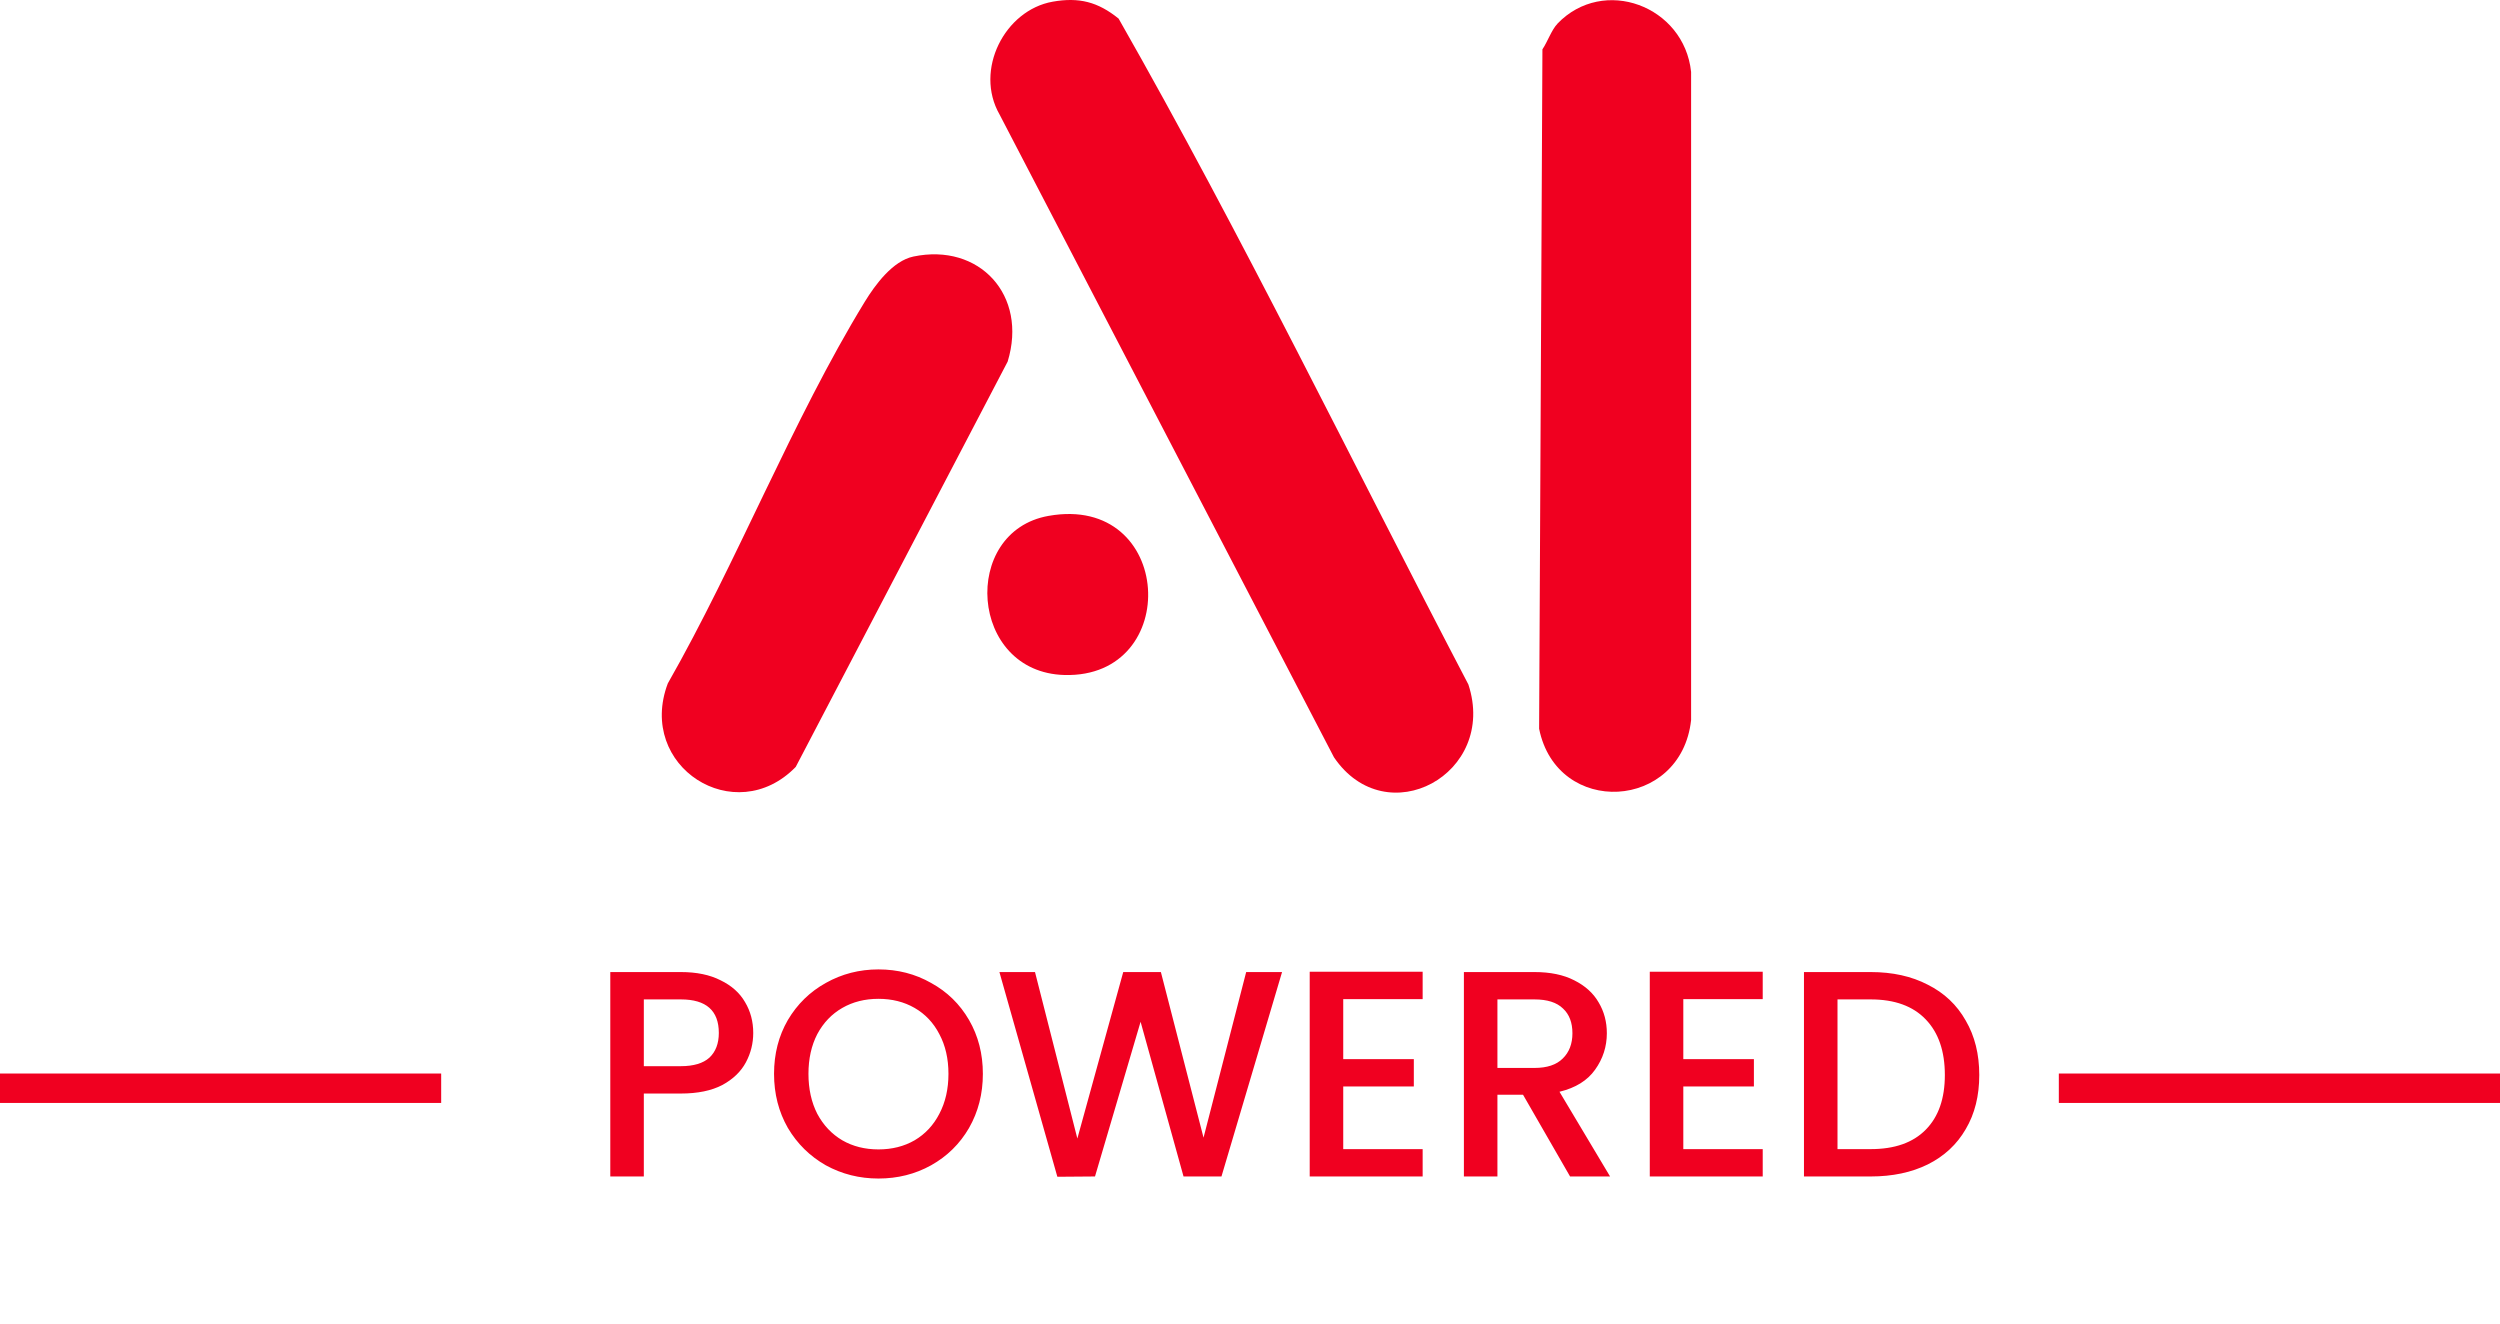 <svg width="34" height="18" viewBox="0 0 34 18" fill="none" xmlns="http://www.w3.org/2000/svg">
<path d="M10.244 14.048C10.244 14.189 10.211 14.323 10.144 14.448C10.077 14.573 9.971 14.676 9.824 14.756C9.677 14.833 9.489 14.872 9.26 14.872H8.756V16H8.3V13.22H9.26C9.473 13.22 9.653 13.257 9.8 13.332C9.949 13.404 10.06 13.503 10.132 13.628C10.207 13.753 10.244 13.893 10.244 14.048ZM9.26 14.5C9.433 14.5 9.563 14.461 9.648 14.384C9.733 14.304 9.776 14.192 9.776 14.048C9.776 13.744 9.604 13.592 9.26 13.592H8.756V14.5H9.26ZM11.947 16.028C11.688 16.028 11.45 15.968 11.231 15.848C11.015 15.725 10.843 15.556 10.715 15.34C10.59 15.121 10.527 14.876 10.527 14.604C10.527 14.332 10.59 14.088 10.715 13.872C10.843 13.656 11.015 13.488 11.231 13.368C11.45 13.245 11.688 13.184 11.947 13.184C12.208 13.184 12.447 13.245 12.663 13.368C12.882 13.488 13.054 13.656 13.179 13.872C13.304 14.088 13.367 14.332 13.367 14.604C13.367 14.876 13.304 15.121 13.179 15.34C13.054 15.556 12.882 15.725 12.663 15.848C12.447 15.968 12.208 16.028 11.947 16.028ZM11.947 15.632C12.131 15.632 12.295 15.591 12.439 15.508C12.583 15.423 12.695 15.303 12.775 15.148C12.858 14.991 12.899 14.809 12.899 14.604C12.899 14.399 12.858 14.219 12.775 14.064C12.695 13.909 12.583 13.791 12.439 13.708C12.295 13.625 12.131 13.584 11.947 13.584C11.763 13.584 11.599 13.625 11.455 13.708C11.311 13.791 11.198 13.909 11.115 14.064C11.035 14.219 10.995 14.399 10.995 14.604C10.995 14.809 11.035 14.991 11.115 15.148C11.198 15.303 11.311 15.423 11.455 15.508C11.599 15.591 11.763 15.632 11.947 15.632ZM17.436 13.22L16.612 16H16.096L15.512 13.896L14.892 16L14.38 16.004L13.592 13.22H14.076L14.652 15.484L15.276 13.22H15.788L16.368 15.472L16.948 13.22H17.436ZM18.268 13.588V14.404H19.228V14.776H18.268V15.628H19.348V16H17.812V13.216H19.348V13.588H18.268ZM21.353 16L20.713 14.888H20.365V16H19.909V13.22H20.869C21.083 13.22 21.263 13.257 21.409 13.332C21.559 13.407 21.669 13.507 21.741 13.632C21.816 13.757 21.853 13.897 21.853 14.052C21.853 14.233 21.8 14.399 21.693 14.548C21.589 14.695 21.428 14.795 21.209 14.848L21.897 16H21.353ZM20.365 14.524H20.869C21.04 14.524 21.168 14.481 21.253 14.396C21.341 14.311 21.385 14.196 21.385 14.052C21.385 13.908 21.343 13.796 21.257 13.716C21.172 13.633 21.043 13.592 20.869 13.592H20.365V14.524ZM22.893 13.588V14.404H23.853V14.776H22.893V15.628H23.973V16H22.437V13.216H23.973V13.588H22.893ZM25.442 13.22C25.738 13.22 25.997 13.277 26.218 13.392C26.442 13.504 26.614 13.667 26.734 13.88C26.857 14.091 26.918 14.337 26.918 14.62C26.918 14.903 26.857 15.148 26.734 15.356C26.614 15.564 26.442 15.724 26.218 15.836C25.997 15.945 25.738 16 25.442 16H24.534V13.22H25.442ZM25.442 15.628C25.768 15.628 26.017 15.54 26.19 15.364C26.364 15.188 26.45 14.94 26.45 14.62C26.45 14.297 26.364 14.045 26.19 13.864C26.017 13.683 25.768 13.592 25.442 13.592H24.99V15.628H25.442Z" fill="#F00020"/>
<path d="M14.316 0.023C14.675 -0.041 14.932 0.026 15.213 0.253C16.896 3.207 18.39 6.289 19.97 9.309C20.37 10.527 18.853 11.348 18.142 10.299L13.594 1.557C13.248 0.953 13.663 0.139 14.316 0.023Z" fill="#F00020"/>
<path d="M21.181 0.322C21.807 -0.33 22.904 0.079 22.999 0.978V9.793C22.864 11.027 21.176 11.117 20.932 9.911L20.977 0.671C21.046 0.569 21.101 0.406 21.182 0.322H21.181Z" fill="#F00020"/>
<path d="M12.422 3.489C13.32 3.301 13.98 4.015 13.704 4.918L10.822 10.43C9.996 11.279 8.656 10.425 9.082 9.295C10.024 7.644 10.777 5.713 11.761 4.104C11.905 3.869 12.142 3.548 12.422 3.489Z" fill="#F00020"/>
<path d="M14.26 7.016C15.966 6.712 16.087 9.224 14.476 9.18C13.18 9.145 13.06 7.229 14.26 7.016Z" fill="#F00020"/>
<line x1="28" y1="14.8" x2="34" y2="14.8" stroke="#F00020" stroke-width="0.4"/>
<line y1="14.8" x2="6" y2="14.8" stroke="#F00020" stroke-width="0.4"/>
</svg>
